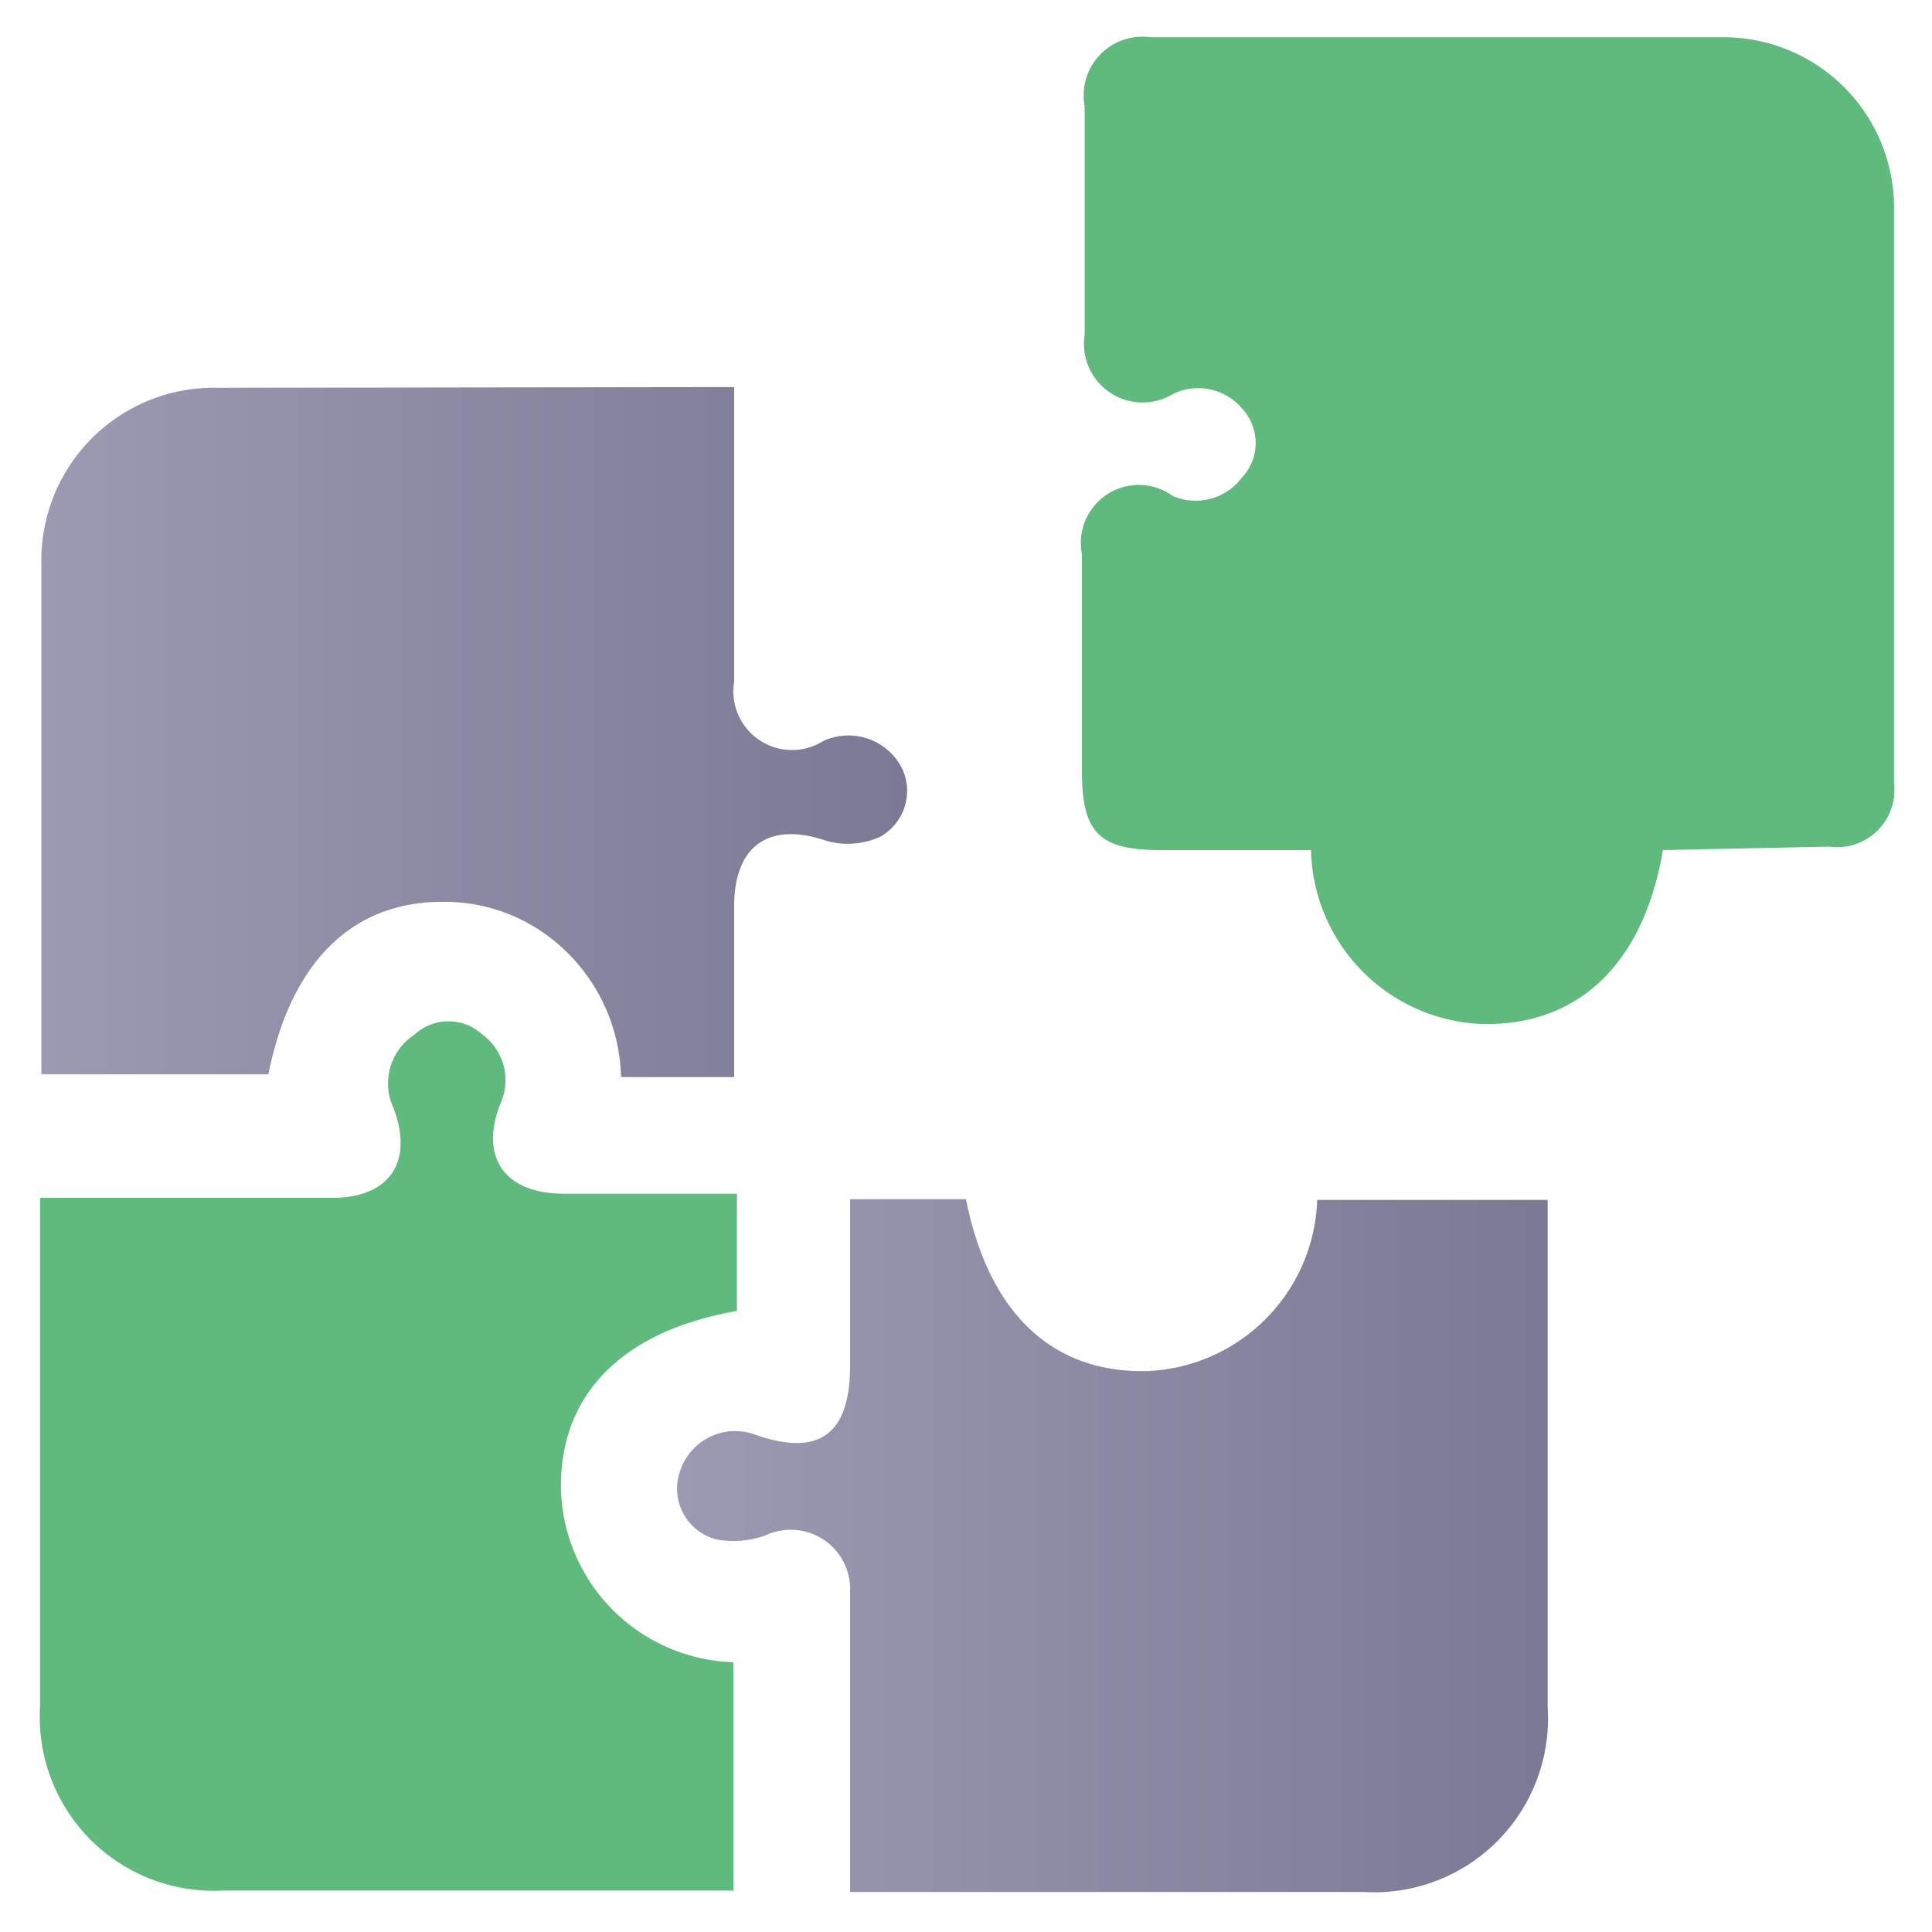 <svg id="Layer_1" data-name="Layer 1" xmlns="http://www.w3.org/2000/svg" xmlns:xlink="http://www.w3.org/1999/xlink" viewBox="0 0 28 28"><defs><style>.cls-1{fill:#60b97d;}.cls-2{fill:url(#linear-gradient);}.cls-3{fill:url(#linear-gradient-2);}</style><linearGradient id="linear-gradient" x1="0.58" y1="10.64" x2="13.16" y2="10.64" gradientUnits="userSpaceOnUse"><stop offset="0" stop-color="#9c99b2"/><stop offset="1" stop-color="#7c7995"/></linearGradient><linearGradient id="linear-gradient-2" x1="9.81" y1="22.4" x2="22.39" y2="22.4" xlink:href="#linear-gradient"/></defs><path class="cls-1" d="M24.1,12.32c-.28,1.66-1.24,2.56-2.64,2.52A2.58,2.58,0,0,1,19,12.32H16.82c-.89,0-1.14-.25-1.14-1.15s0-2.09,0-3.14A.84.84,0,0,1,17,7.19.84.84,0,0,0,18,6.92a.73.73,0,0,0,0-1A.83.83,0,0,0,17,5.71a.85.85,0,0,1-1.28-.86c0-1.1,0-2.21,0-3.31a.85.85,0,0,1,.95-1h8.3a2.47,2.47,0,0,1,2.48,2.47c0,2.78,0,5.56,0,8.34a.83.83,0,0,1-.94.92Z"/><path class="cls-2" d="M10.64,5.61V9.88a.85.85,0,0,0,1.29.86.87.87,0,0,1,1.14.39.76.76,0,0,1-.32,1,1.13,1.13,0,0,1-.79.05c-.81-.27-1.31.07-1.32.93v2.5H9a2.62,2.62,0,0,0-1-2,2.51,2.51,0,0,0-1.59-.54c-1.32,0-2.2.89-2.52,2.5H.6c0-.14,0-.27,0-.4v-7A2.5,2.5,0,0,1,3.16,5.62Z"/><path class="cls-3" d="M12.32,27.42V23.53c0-.16,0-.31,0-.46a.86.86,0,0,0-1.22-.82,1.37,1.37,0,0,1-.72.06.76.76,0,0,1-.52-1,.84.84,0,0,1,1.08-.52c.93.33,1.38,0,1.38-1V17.38H14c.33,1.66,1.26,2.53,2.64,2.49a2.57,2.57,0,0,0,2.45-2.48h3.34v7.35a2.52,2.52,0,0,1-2.67,2.68Z"/><path class="cls-1" d="M10.63,24.09V27.4l-.42,0h-7A2.52,2.52,0,0,1,.58,24.74V17.36H4.82c.83,0,1.18-.53.88-1.31A.84.84,0,0,1,6,15a.73.73,0,0,1,1,0,.82.82,0,0,1,.25,1c-.3.77.06,1.29.9,1.3h2.53V19C9,19.29,8.1,20.23,8.13,21.6A2.58,2.58,0,0,0,10.63,24.09Z"/></svg>
